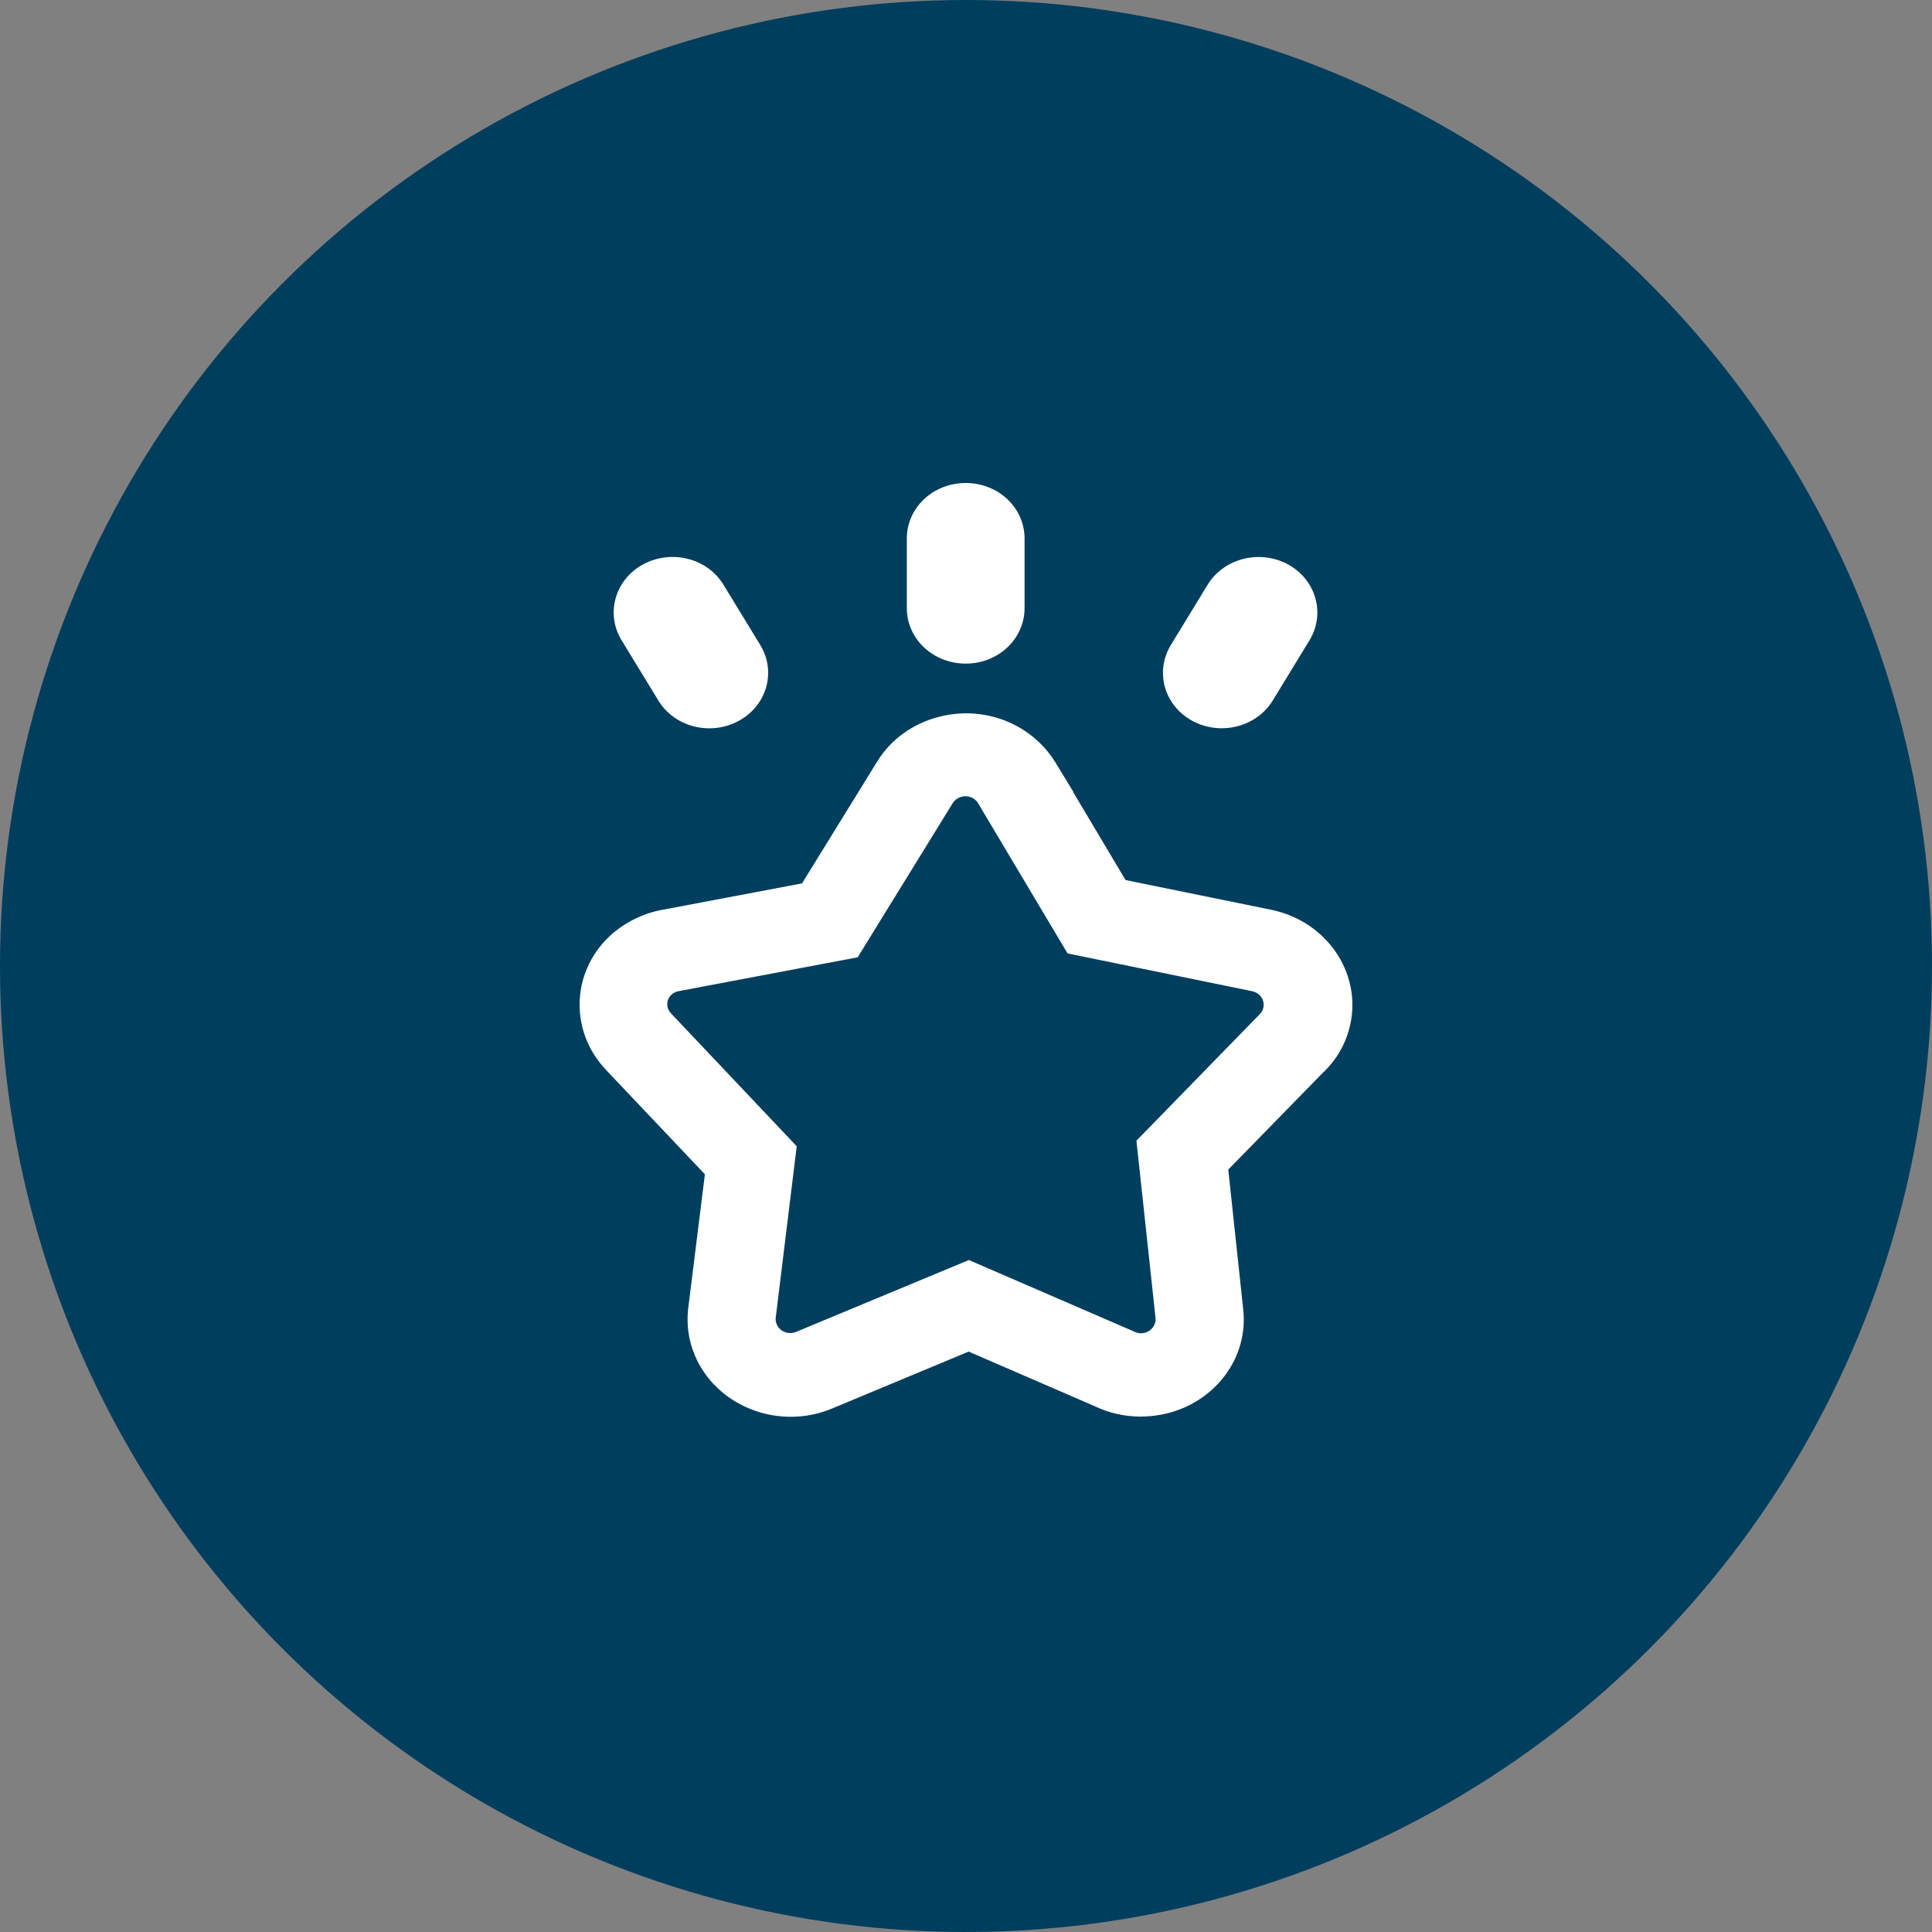 <svg width="60" height="60" viewBox="0 0 60 60" fill="none" xmlns="http://www.w3.org/2000/svg">
<rect x="0" y="0" width="60" height="60" fill="#808080" stroke="none"/>
<circle cx="30" cy="30" r="30" fill="#003E5E"/>
<path d="M23.61 20.031C24.113 20.851 23.82 21.912 22.942 22.387C22.074 22.861 20.95 22.585 20.447 21.757L19.304 19.884C18.801 19.064 19.094 18.003 19.971 17.528C20.849 17.054 21.964 17.33 22.467 18.158L23.61 20.031Z" fill="white"/>
<path d="M39.525 21.757C39.023 22.576 37.907 22.861 37.03 22.387C36.152 21.912 35.86 20.859 36.362 20.031L37.505 18.158C38.008 17.338 39.123 17.054 40.001 17.528C40.869 18.003 41.171 19.056 40.668 19.884L39.525 21.757Z" fill="white"/>
<path d="M31.819 18.883C31.819 19.841 31.005 20.609 29.991 20.609C28.976 20.609 28.162 19.841 28.162 18.883V16.726C28.162 15.768 28.976 15 29.991 15C31.005 15 31.819 15.768 31.819 16.726V18.883Z" fill="white"/>
<path d="M35.43 43.994C34.927 43.994 34.434 43.882 33.986 43.666L30.082 41.975L25.84 43.743C24.231 44.417 22.339 43.718 21.626 42.199C21.388 41.69 21.306 41.129 21.379 40.585L21.891 36.469L18.81 33.216C17.64 31.973 17.75 30.066 19.057 28.962C19.505 28.591 20.044 28.341 20.62 28.246L24.908 27.434L27.239 23.655C27.66 22.965 28.354 22.464 29.177 22.257C30 22.05 30.859 22.154 31.6 22.559C32.084 22.827 32.495 23.215 32.779 23.681L33.337 24.596H33.327L34.955 27.331L39.48 28.254C41.198 28.608 42.295 30.213 41.93 31.835C41.802 32.405 41.509 32.923 41.061 33.337L38.145 36.322L38.611 40.68C38.785 42.337 37.505 43.813 35.75 43.977C35.64 43.985 35.54 43.994 35.43 43.994ZM30.1 39.136L35.183 41.336C35.284 41.388 35.366 41.414 35.476 41.405C35.722 41.379 35.905 41.172 35.887 40.939L35.293 35.425L39.078 31.542C39.16 31.464 39.215 31.395 39.233 31.3C39.288 31.059 39.132 30.834 38.886 30.783L33.154 29.609L30.347 24.898C30.347 24.898 30.274 24.82 30.21 24.785C30.064 24.708 29.927 24.725 29.863 24.742C29.799 24.759 29.671 24.811 29.588 24.941L26.636 29.73L21.114 30.774C21.004 30.791 20.931 30.826 20.867 30.878C20.684 31.033 20.675 31.3 20.84 31.473L24.743 35.598L24.094 40.896C24.076 40.991 24.094 41.069 24.131 41.146C24.231 41.362 24.497 41.457 24.725 41.362L30.1 39.127V39.136Z" fill="white"/>
</svg>

